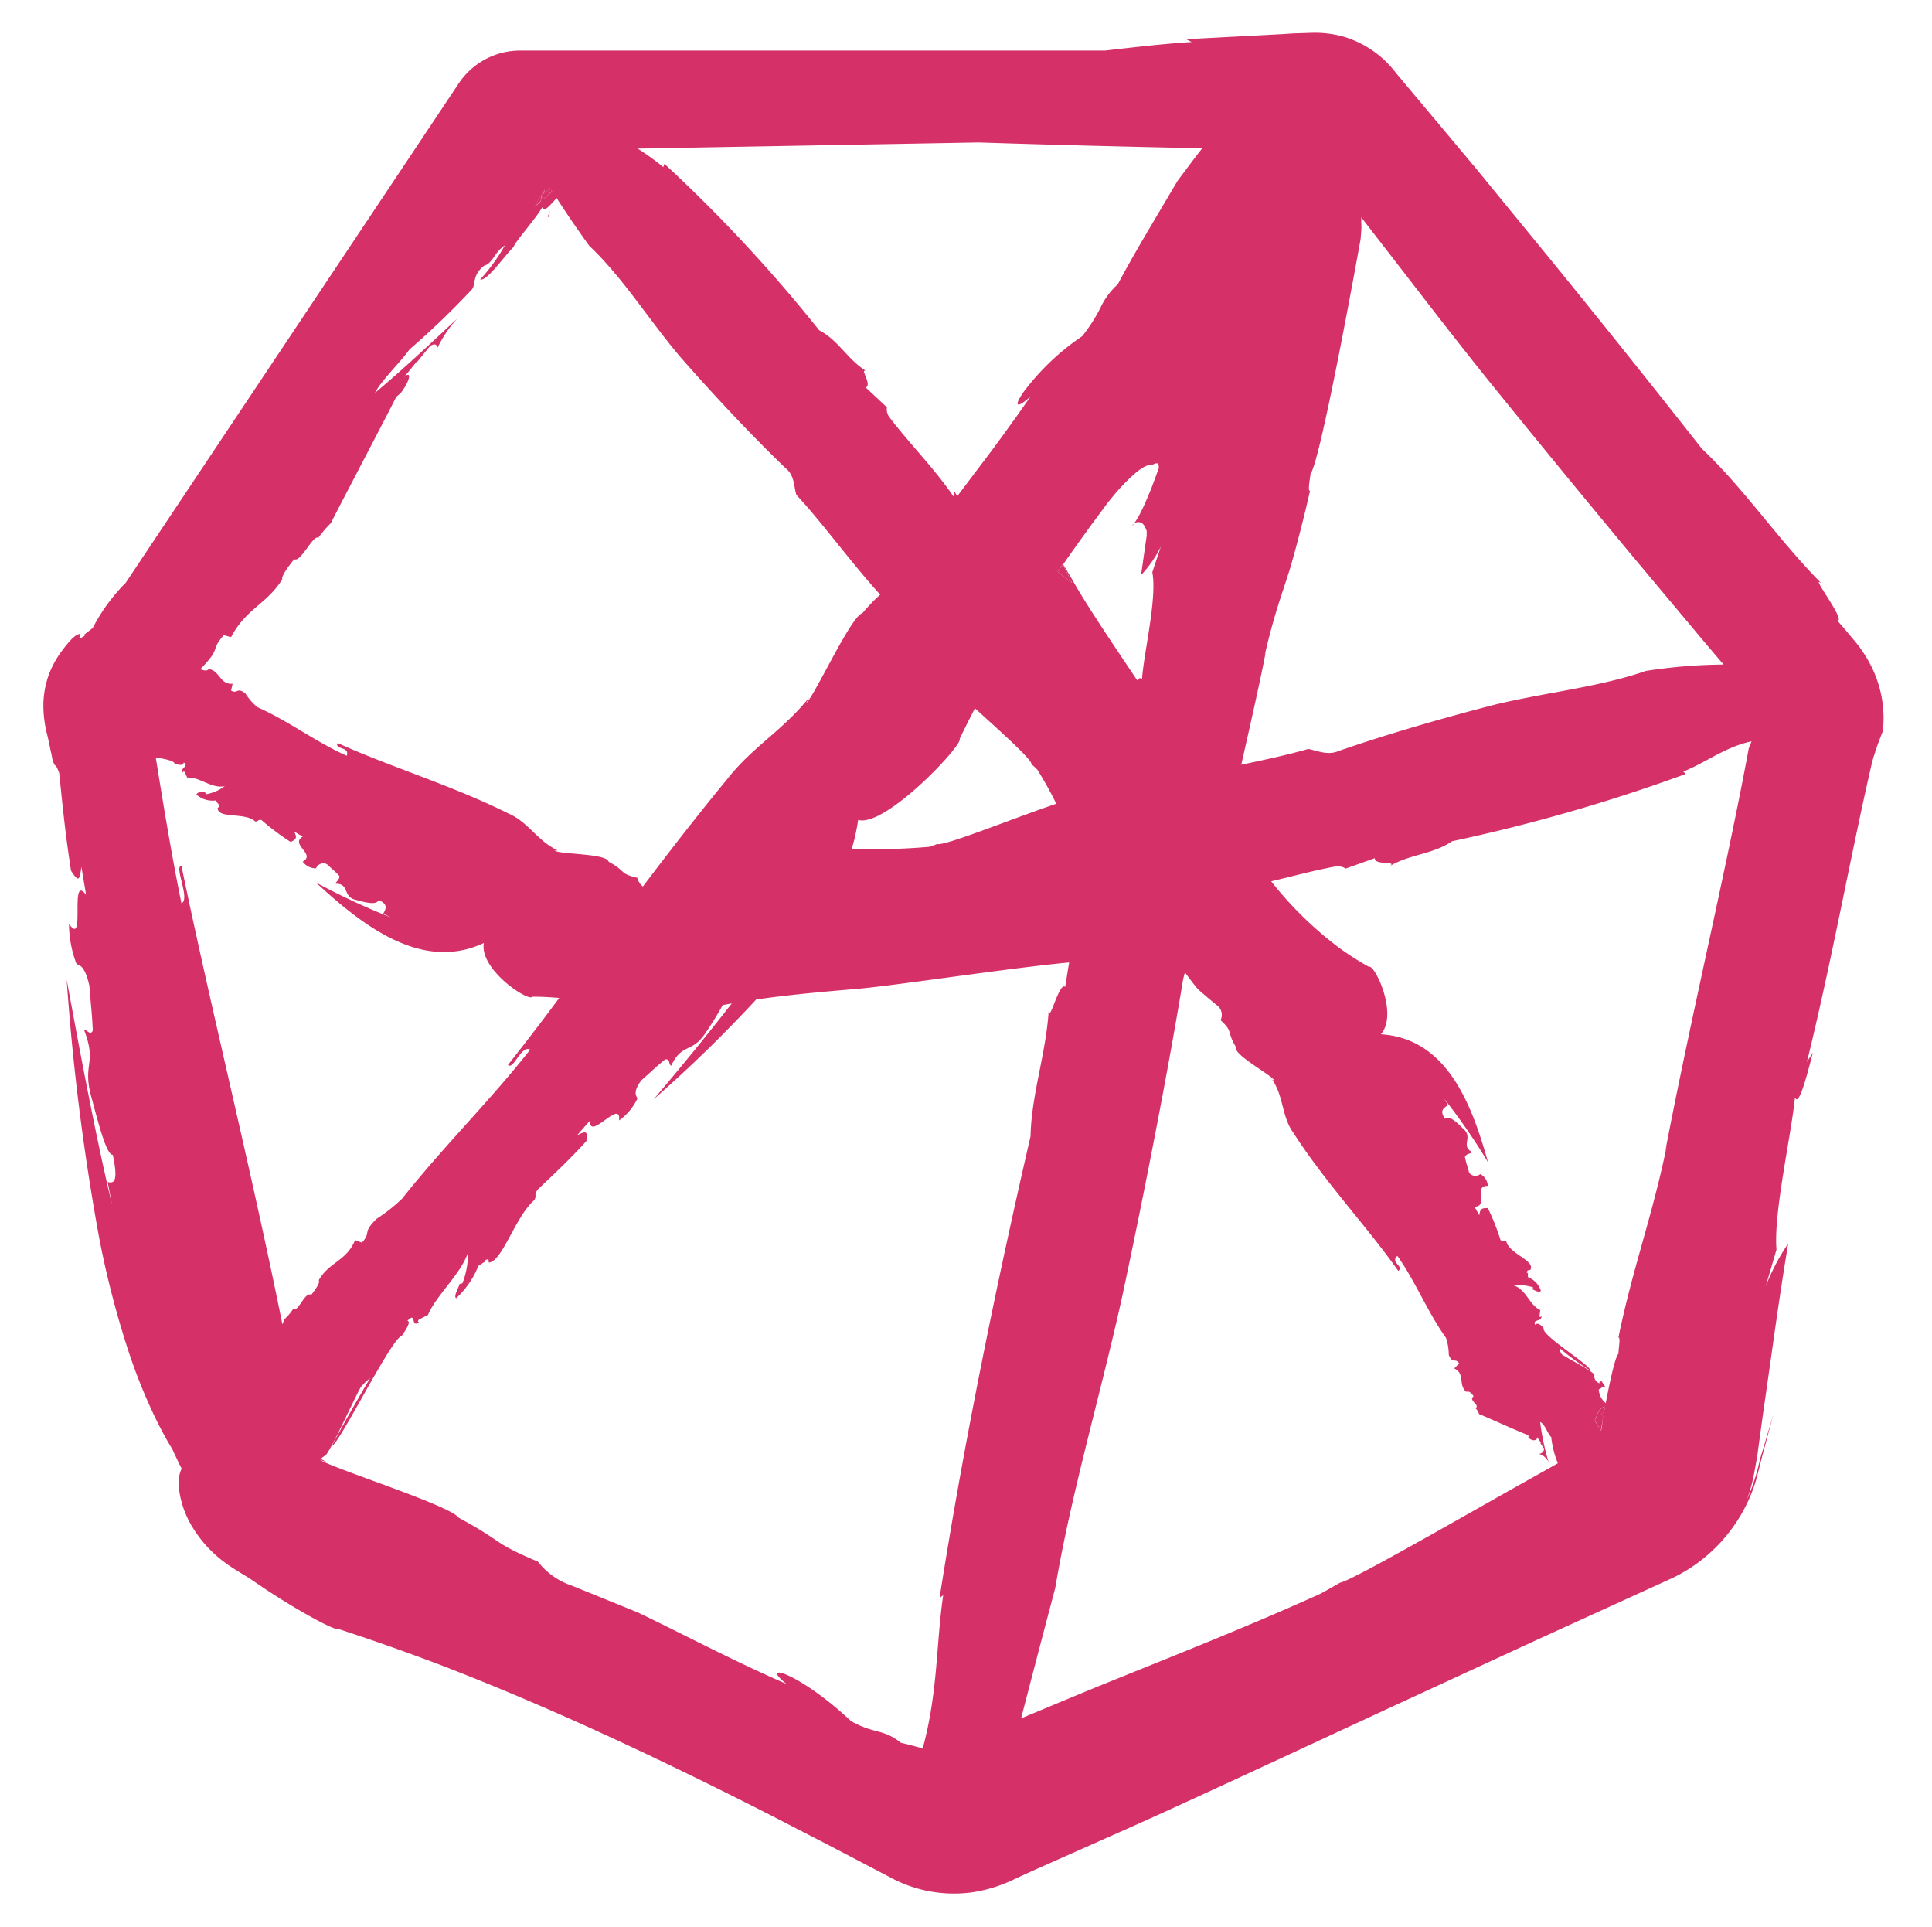 <svg xmlns="http://www.w3.org/2000/svg" width="226.26" height="225.65" viewBox="0 0 226.26 225.65"><title>icon pink</title><path d="M125.55,68.26l-1.08-2.18-.6.86Z" style="fill:#d53067"/><path d="M64.64,22.37,64.4,22a3.86,3.86,0,0,1-.8.75l-.19.52C63.51,23.5,64,23,64.64,22.37Z" style="fill:#d53067"/><path d="M63.43,22.83a.8.8,0,0,0,.17-.09l.22-.58a13,13,0,0,0-1.19,2l.65-.56.12-.37A.75.75,0,0,1,63.43,22.83Z" style="fill:#d53067"/><path d="M65.09,23.07h0l-.21.48v0Z" style="fill:#d53067"/><path d="M187.65,166.41l.1-.51c-.35-.38-.15-.45.1-.52l.13-.68c-.79.15-1,1.16-1.2,1.62.17.32.44.75.72,1.19,0,0,0-.08,0-.13C187.6,167,187.6,166.74,187.65,166.41Z" style="fill:#d53067"/><path d="M64.38,25.15c-.13.05-.06-.24.14-.75C64.13,25.33,64,25.76,64.38,25.15Z" style="fill:#d53067"/><path d="M64.89,23.53v0c-.14.33-.26.61-.36.86Z" style="fill:#d53067"/><path d="M63.43,22.83a.75.75,0,0,0,0,.43l.19-.52A.8.8,0,0,1,63.43,22.83Z" style="fill:#d53067"/><path d="M219.25,78.22a15,15,0,0,0-2.07-3.2L216,73.61l-.82-.94c1.18.05-4.45-7-1.09-3.6-5.42-5.23-9.55-11.6-14.78-16.53-5.63-7.16-11.45-14.44-17.39-21.74l-9-11L163.5,8.56a12,12,0,0,0-6.3-4.31,12.65,12.65,0,0,0-3.82-.4l-1.88.06L150.1,4l-11.18.59.64.33c-3.47.22-6.78.62-10.15,1H60.92a8.65,8.65,0,0,0-7.2,3.85l-39,58.47h0a21.12,21.12,0,0,0-3.86,5.29c-.36.28-.76.61-1.06.81,0,0,.11,0,.15.07-.68.45-.66.36-.62,0a.53.53,0,0,1,0-.19c-.53.14-1,.57-2,1.88a11.25,11.25,0,0,0-1.59,2.84,10.76,10.76,0,0,0-.66,3.6,14,14,0,0,0,.48,3.62c.13.57.26,1.13.35,1.65A11.09,11.09,0,0,1,6.15,89c.43,1.14.23.07.78,1.49.44,4.21.71,7.11,1.39,11.46.82,1.26,1,1.32,1.21-.46l.55,3.28c-2-2.64,0,6.34-2,3.39a13.35,13.35,0,0,0,.89,4.73c.38.11,1,.27,1.5,2.55.25,3.28.25,2.48.4,5.21-.31.72-.7-.2-1,0,1.48,3.93-.18,3.76.76,7.56.67,2.37,1.77,7.09,2.58,7,.68,3.24.11,3.36-.6,3.19l.5,2.64c-2-8.48-3.66-17.46-5.3-26.33a271.82,271.82,0,0,0,3.8,30.2,107.55,107.55,0,0,0,3.67,14,65.42,65.42,0,0,0,2.49,6.22q.68,1.47,1.43,2.85.37.69.77,1.35l.2.33c.07.13.16.35.24.52l.5,1.06.36.71a4.23,4.23,0,0,0-.29,2.52,11.14,11.14,0,0,0,1.49,4.22,14.43,14.43,0,0,0,4,4.36c.44.32.91.62,1.39.92l1.4.86,1.57,1.07c4.21,2.8,8.48,5.1,8.83,4.84q5.69,1.86,11.38,4c8.63,3.3,17.32,7.12,26.08,11.31q6.57,3.14,13.21,6.53l6.65,3.43,7.36,3.85a15.61,15.61,0,0,0,9.71,1.68,17,17,0,0,0,4.82-1.55l1.94-.89,1.37-.61,11-4.89c6.44-2.89,17.7-8.13,29.44-13.58L180,192l15.81-7.21a18.5,18.5,0,0,0,6.54-5.19,18.76,18.76,0,0,0,3-5.36c.39-1.08.64-2.23.93-3.37l.5-1.87.92-3.45-1.13,3.81-.22.73-.12.39-.21.8a22.63,22.63,0,0,1-1.44,4.32,19.49,19.49,0,0,0,.92-3.46l.31-1.74.12-.91.49-3.59,1-7c.64-4.57,1.28-9,2-13.3a25.23,25.23,0,0,0-2.63,5l1.26-4.29c-.37-4.25,1.73-13.38,2.16-17.8.45,1.07,1.33-2.29,2.1-5.26l-.7,1.09c2.8-11.28,5.2-24.57,7.54-34.69.08-.35.17-.68.26-1l.36-1.1c.27-.79.54-1.44.73-1.94A13.52,13.52,0,0,0,219.25,78.22Zm-55.8-47.57c3.47,4.5,6.94,9,10.44,13.37,5.65,7,11.58,14.22,17.35,21.16l8.49,10.14,2.12,2.49a62.08,62.08,0,0,0-9.1.75c-5.52,1.91-11.8,2.52-17.66,3.94-6.29,1.61-13,3.58-18.34,5.44-1.25.52-2.34,0-3.53-.25-2.36.68-5.06,1.26-7.85,1.85,1-4.47,2.05-9,2.89-13.3-.05.2-.12.4-.16.53a76.29,76.29,0,0,1,2.22-7.85l.6-1.85.15-.47.19-.65.45-1.62c.59-2.19,1.17-4.47,1.71-6.87-.3.1,0-1.37.06-2,.86-1,3.66-15.28,5.86-27.44l.08-1a6,6,0,0,0,0-.92l0-.65Zm-88.8,72.13c-2.16-.48-1.33-.81-3.37-1.88-.2-1-5.83-.84-6.34-1.32l.39,0c-2.4-1.11-3.42-3.31-5.79-4.33-6.44-3.23-14-5.52-20-8.25-.39.82,1.44.35,1.07,1.49-3.59-1.59-6.85-4.09-10.47-5.69a7,7,0,0,1-1.41-1.62c-1.05-.78-.85.13-1.67-.32l.18-.8c-1.5.12-1.5-1.57-2.81-1.72-.18.28-.62.15-1,0l.17-.12c2.42-2.56.93-1.9,2.6-3.85l.86.23c1.78-3.37,4.08-3.77,6-6.76-.14-.35.61-1.39,1.4-2.37.72.48,2.33-3.09,2.84-2.46l0-.07a13,13,0,0,1,1.45-1.69c.64-1.32,7-13.4,7.65-14.78l.53-.45c1.22-1.61,1.24-2.68.39-1.85l1.56-1.93-.13.26,1.56-1.92c.34-.31,1-.47.84.32a14.14,14.14,0,0,1,2.44-3.64C50.66,40,47.09,43.36,43.91,46c.79-1.5,3-3.6,4.05-5.09a94.89,94.89,0,0,0,7.34-7.06c.43-.63,0-1.64,1.39-2.74,1-.25,1.18-1.55,2.44-2.39a20.93,20.93,0,0,1-2.9,4c.8.26,2.92-2.88,3.91-3.79.18-.64,2.37-3,3.44-4.76,0,.76.62.1,1.31-.65l.21-.48h0l-.2.46.29-.31Q67,26,69,28.77c4,3.78,7.06,8.79,10.72,13.08,4,4.56,8.51,9.35,12.32,13,1,.81.91,2,1.22,3.09,3.08,3.29,6.35,7.88,9.82,11.68A22.6,22.6,0,0,0,101,71.79c-1.33.33-5.61,9.7-6.58,10.54l.34-.66c-3.21,4-6.6,5.71-9.68,9.66-3.3,4-6.57,8.21-9.79,12.47A1.81,1.81,0,0,1,74.64,102.78ZM63.4,23.26l-.12.37-.65.56a13,13,0,0,1,1.19-2l-.22.58a3.86,3.86,0,0,0,.8-.75l.25.38C64,23,63.51,23.5,63.4,23.26Zm69.47,38a.8.8,0,0,1,1.15.32,2.11,2.11,0,0,1,.19.37l.08.22,0,.12a.11.11,0,0,1,0,0l0,.15,0,.29-.66,4.61A13.84,13.84,0,0,0,135.95,64l-1,3c.58,3.07-1,9.43-1.21,12.56-.16-.26-.35-.18-.55.11-3-4.47-6.14-9.13-7.59-11.76-.36-.61-.72-1.22-1.09-1.83q1.58-2.27,3.23-4.53l1.68-2.27c.23-.31.47-.62.72-.92a23.08,23.08,0,0,1,2.76-2.91c.8-.68,1.41-1,1.76-1s.51-.17.73-.2c.06,0,.1,0,.17,0s.26.47.06.81l-.74,2c-1,2.48-1.72,3.95-2.3,4.47a1.41,1.41,0,0,1-.38.28A2.2,2.2,0,0,0,132.87,61.27Zm-8.4,4.81,1.08,2.18-1.68-1.31ZM100.5,96c3.15.94,12.33-8.82,11.89-9.49q.86-1.8,1.79-3.58c3.21,2.93,6.6,5.93,6.63,6.56.23.19.45.4.67.62a42.91,42.91,0,0,1,2.22,4c-5,1.68-13.12,5-13.94,4.71-.29.12-.6.23-.91.33a77.48,77.48,0,0,1-9.1.25A24.12,24.12,0,0,0,100.5,96Zm40.28-78.62-.78,1-2.09,2.79c-2.56,4.34-5.18,8.65-7,12.11a8.58,8.58,0,0,0-2,2.68,18.83,18.83,0,0,1-2.17,3.4,28.49,28.49,0,0,0-6.85,6.51c-1.17,1.65-.9,2.08.8.55l-1.62,2.31-1.59,2.2c-.68.94-1.37,1.87-2.06,2.78-1.15,1.51-2.26,3-3.31,4.38l-.34-.55-.1.6c-2.2-3.26-5.43-6.5-7.52-9.31a1.49,1.49,0,0,1-.28-1.14l-2.48-2.32c.87-.35-1.09-2.68.34-1.76-2.39-1.32-3.44-3.73-5.79-4.94A176.84,176.84,0,0,0,77.81,19.18l-.13.38a30.17,30.17,0,0,0-3-2.16l39.9-.72Q127.65,17.1,140.78,17.36Zm-119.53,84c-.92,0,1.08,3.92,0,4.39-1-4.9-1.84-9.87-2.65-14.85l-.36-2.23c1.22.19,2.17.41,2.2.72.46.15,1,.28,1.08-.14.69.49-.52.65-.12,1.22,0-.06,0-.21.2-.13l.33.69c1.42-.13,2.84,1.33,4.39,1A5.15,5.15,0,0,1,24.1,93L24,92.7c-.16.07-.87-.05-1,.34a2.89,2.89,0,0,0,2.27.68,4.65,4.65,0,0,1,.31.49,1.23,1.23,0,0,1,0-.16c.16.34.12.37,0,.48a.31.31,0,0,1-.09.07c0,1.32,3.25.46,4.4,1.59.47,0,.11-.18.71-.19a29.1,29.1,0,0,0,3.44,2.58c.66-.3.78-.48.41-1.22l1,.6c-1.53.9,1.59,2.06,0,2.92a1.86,1.86,0,0,0,1.56.79.92.92,0,0,1,1.28-.48c.92.87.72.6,1.46,1.38,0,.51-.35.55-.45.9,1.61,0,.85,1.41,2.2,1.85.87.2,2.52.79,2.85.07,1.1.47.88,1,.53,1.58l.87.44A82.8,82.8,0,0,1,37,103.33c5.57,5.14,12.45,10.46,19.67,7.08-.58,3.09,5.27,6.95,5.68,6.29,1.06,0,2.1.06,3.14.15-2,2.72-4.05,5.35-6,7.84.64.65,1.56-2.39,2.6-1.79-4.71,6-10.23,11.42-15,17.45a20.42,20.42,0,0,1-3,2.37c-1.75,1.75-.53,1.42-1.7,2.78l-.8-.3c-1.05,2.5-3,2.52-4.26,4.69.18.3-.33,1-.88,1.73-.72-.49-1.58,2.19-2.14,1.62l0,.06a6.41,6.41,0,0,1-1,1.17l-.24.59C29.43,136.95,24.65,117.87,21.24,101.33ZM99.68,201.53c-6.2-5.81-10.92-7-7.55-4.35-6.15-2.66-12.07-5.82-17.43-8.38L67,185.67a8.4,8.4,0,0,1-4-2.82c-5.57-2.36-3.71-2.12-9.27-5.14-1-1.44-14.54-5.7-16.28-6.79h0l.91.32-.8-.43a4.93,4.93,0,0,1,.48-.36c.44.09,4.26-8.5,4.3-8.12a4.38,4.38,0,0,1,1-.94c-1.66,2.71-5.14,9-4.43,7.9,1-.59,7-12.68,8.11-12.84.54-.77,1.15-1.72.69-1.8,1.12-1.14.35.86,1.34.19,0-.06-.22-.05,0-.33l1.07-.55c1-2.35,3.82-4.73,4.69-7.3a9.7,9.7,0,0,1-.65,3.59l-.35.1c0,.26-.75,1.44-.39,1.66a10.43,10.43,0,0,0,2.6-3.78c.27-.18.58-.39.81-.52a.64.64,0,0,1-.14-.08c.53-.28.53-.21.54.05a.38.38,0,0,1,0,.15c1.57-.05,3.12-5.4,5.35-7.32.37-.78-.12-.19.33-1.17,2.16-2.06,3.68-3.45,5.76-5.73.17-1.1.05-1.29-1.1-.67l1.54-1.75c-.16,2.53,3.68-2.66,3.39,0a6.61,6.61,0,0,0,2.16-2.59c-.2-.32-.53-.82.46-2.12,1.75-1.54,1.28-1.21,2.78-2.44.63-.08.36.58.7.74,1.29-2.67,2.32-1.43,3.91-3.67a39.08,39.08,0,0,0,2.13-3.43l1.06-.19c-2.92,3.75-6,7.51-9.14,11.21a160,160,0,0,0,12-11.67l.91-.13c3.64-.49,7.39-.82,11.19-1.14,5-.48,17.54-2.41,24.55-3.07l-.47,2.87c-.75-.73-2.12,5.44-1.89,2.07-.19,5.32-2.06,10.32-2.16,15.41-4,17.32-7.81,35.87-10.66,54.09l.43-.36c-.85,5.85-.6,11.31-2.39,17.91l-.15,0c-.85-.24-1.66-.45-2.41-.62C103.41,202.39,102.49,203.08,99.68,201.53Zm77.44-27.21-9.27,5.24c-5.69,3.19-10,5.56-10.93,5.76-.75.43-1.52.88-2.33,1.31-8,3.62-16.28,6.9-24.27,10.13-3.67,1.48-7.27,3-10.74,4.44,1-3.82,2.07-8,4-15.26,1.87-11.11,5.35-22.8,7.86-34.21,2.62-12.3,5.22-25.67,7-36.34a10,10,0,0,1,.33-1.53c.53.69,1,1.37,1.56,2,.71.62,1.43,1.23,2.18,1.84a1.39,1.39,0,0,1,.43,1.75c1.53,1.39.68,1.29,1.8,3.13-.36.94,4.38,3.37,4.55,4l-.32-.2c1.4,2,1.1,4.36,2.53,6.3,3.63,5.67,8.65,11,12.25,16.12.75-.51-1-1-.1-1.75,2.13,3,3.53,6.58,5.69,9.59a6.44,6.44,0,0,1,.33,2c.46,1.14.77.28,1.21,1l-.57.59c1.31.58.43,2,1.43,2.74.3-.15.6.16.84.51-.67.55.85,1,.19,1.43l.06,0a1.54,1.54,0,0,1,.38.66c.54.19,5.2,2.31,5.79,2.47l0,.27c.44.52,1.12.35,1-.06l.48.69-.11,0,.47.69a.65.65,0,0,1-.62.6,1.77,1.77,0,0,1,1.15,1,28,28,0,0,1-1-4.73c.58.26.85,1.35,1.3,1.77a11.14,11.14,0,0,0,.77,3.06l-.52.3Zm9.65-8c.21-.46.41-1.48,1.2-1.62l-.13.68c-.25.07-.45.15-.1.52l-.1.51c0,.32,0,.62-.11,1,0,0,0,.08,0,.13C187.21,167.07,186.94,166.64,186.77,166.32ZM195,134.91c.07-.29.15-.57.2-.76-1.7,8.32-4,14.32-5.66,22.45.27,0,0,1.28,0,1.91-.3.23-.8,2.24-1.41,5.36l-.08.42a2.28,2.28,0,0,1-.82-1.61c.4-.12.45-.52.81-.23l-.46-.71c-.16,0-.33,0-.25.23a.87.87,0,0,1-.61-.93c.27-.32-4.13-2.48-3.85-2.53a1.19,1.19,0,0,1-.22-.66,29.75,29.75,0,0,0,3.63,2.65c0-.69-5.87-4.18-5.5-5-.3-.34-.71-.71-1-.37-.31-.73.77-.31.74-1-.06,0-.14.16-.23,0l.09-.74c-1.24-.54-1.65-2.42-3.09-2.87a5,5,0,0,1,2.26.22l-.09.24c.17,0,.69.44,1,.17a2.54,2.54,0,0,0-1.52-1.61,4.47,4.47,0,0,1,0-.55,1.25,1.25,0,0,1-.12.11c0-.36.09-.37.28-.39h.11c.66-1.12-2.44-1.87-2.8-3.35-.39-.22-.19.1-.68-.16a25.81,25.81,0,0,0-1.49-3.75c-.7,0-.89.05-1,.84l-.55-1c1.73-.06-.24-2.47,1.55-2.44a1.64,1.64,0,0,0-.88-1.38.89.89,0,0,1-1.31-.18c-.31-1.15-.28-.84-.49-1.83.23-.45.58-.3.84-.56-1.32-.74,0-1.58-.85-2.56-.62-.57-1.67-1.82-2.32-1.36-.66-.9-.2-1.26.38-1.58l-.49-.77a72.19,72.19,0,0,1,5.15,7.47c-1.93-6.88-4.84-14.52-12.56-15,2.09-2.34-.74-8.27-1.42-7.91a33.2,33.2,0,0,1-3.6-2.32,42.93,42.93,0,0,1-7.82-7.68c2.64-.62,5.25-1.33,7.5-1.73a1.64,1.64,0,0,1,1.22.24l3.42-1.22c-.09.94,3.08.19,1.51,1.08,2.43-1.57,5.23-1.47,7.53-3.06a202.25,202.25,0,0,0,27.37-7.88l-.29-.28c2.67-1.06,4.9-2.88,8-3.54-.11.27-.22.54-.33.82C202.21,101.67,198,119.2,195,134.91Z" style="fill:#d53067"/></svg>